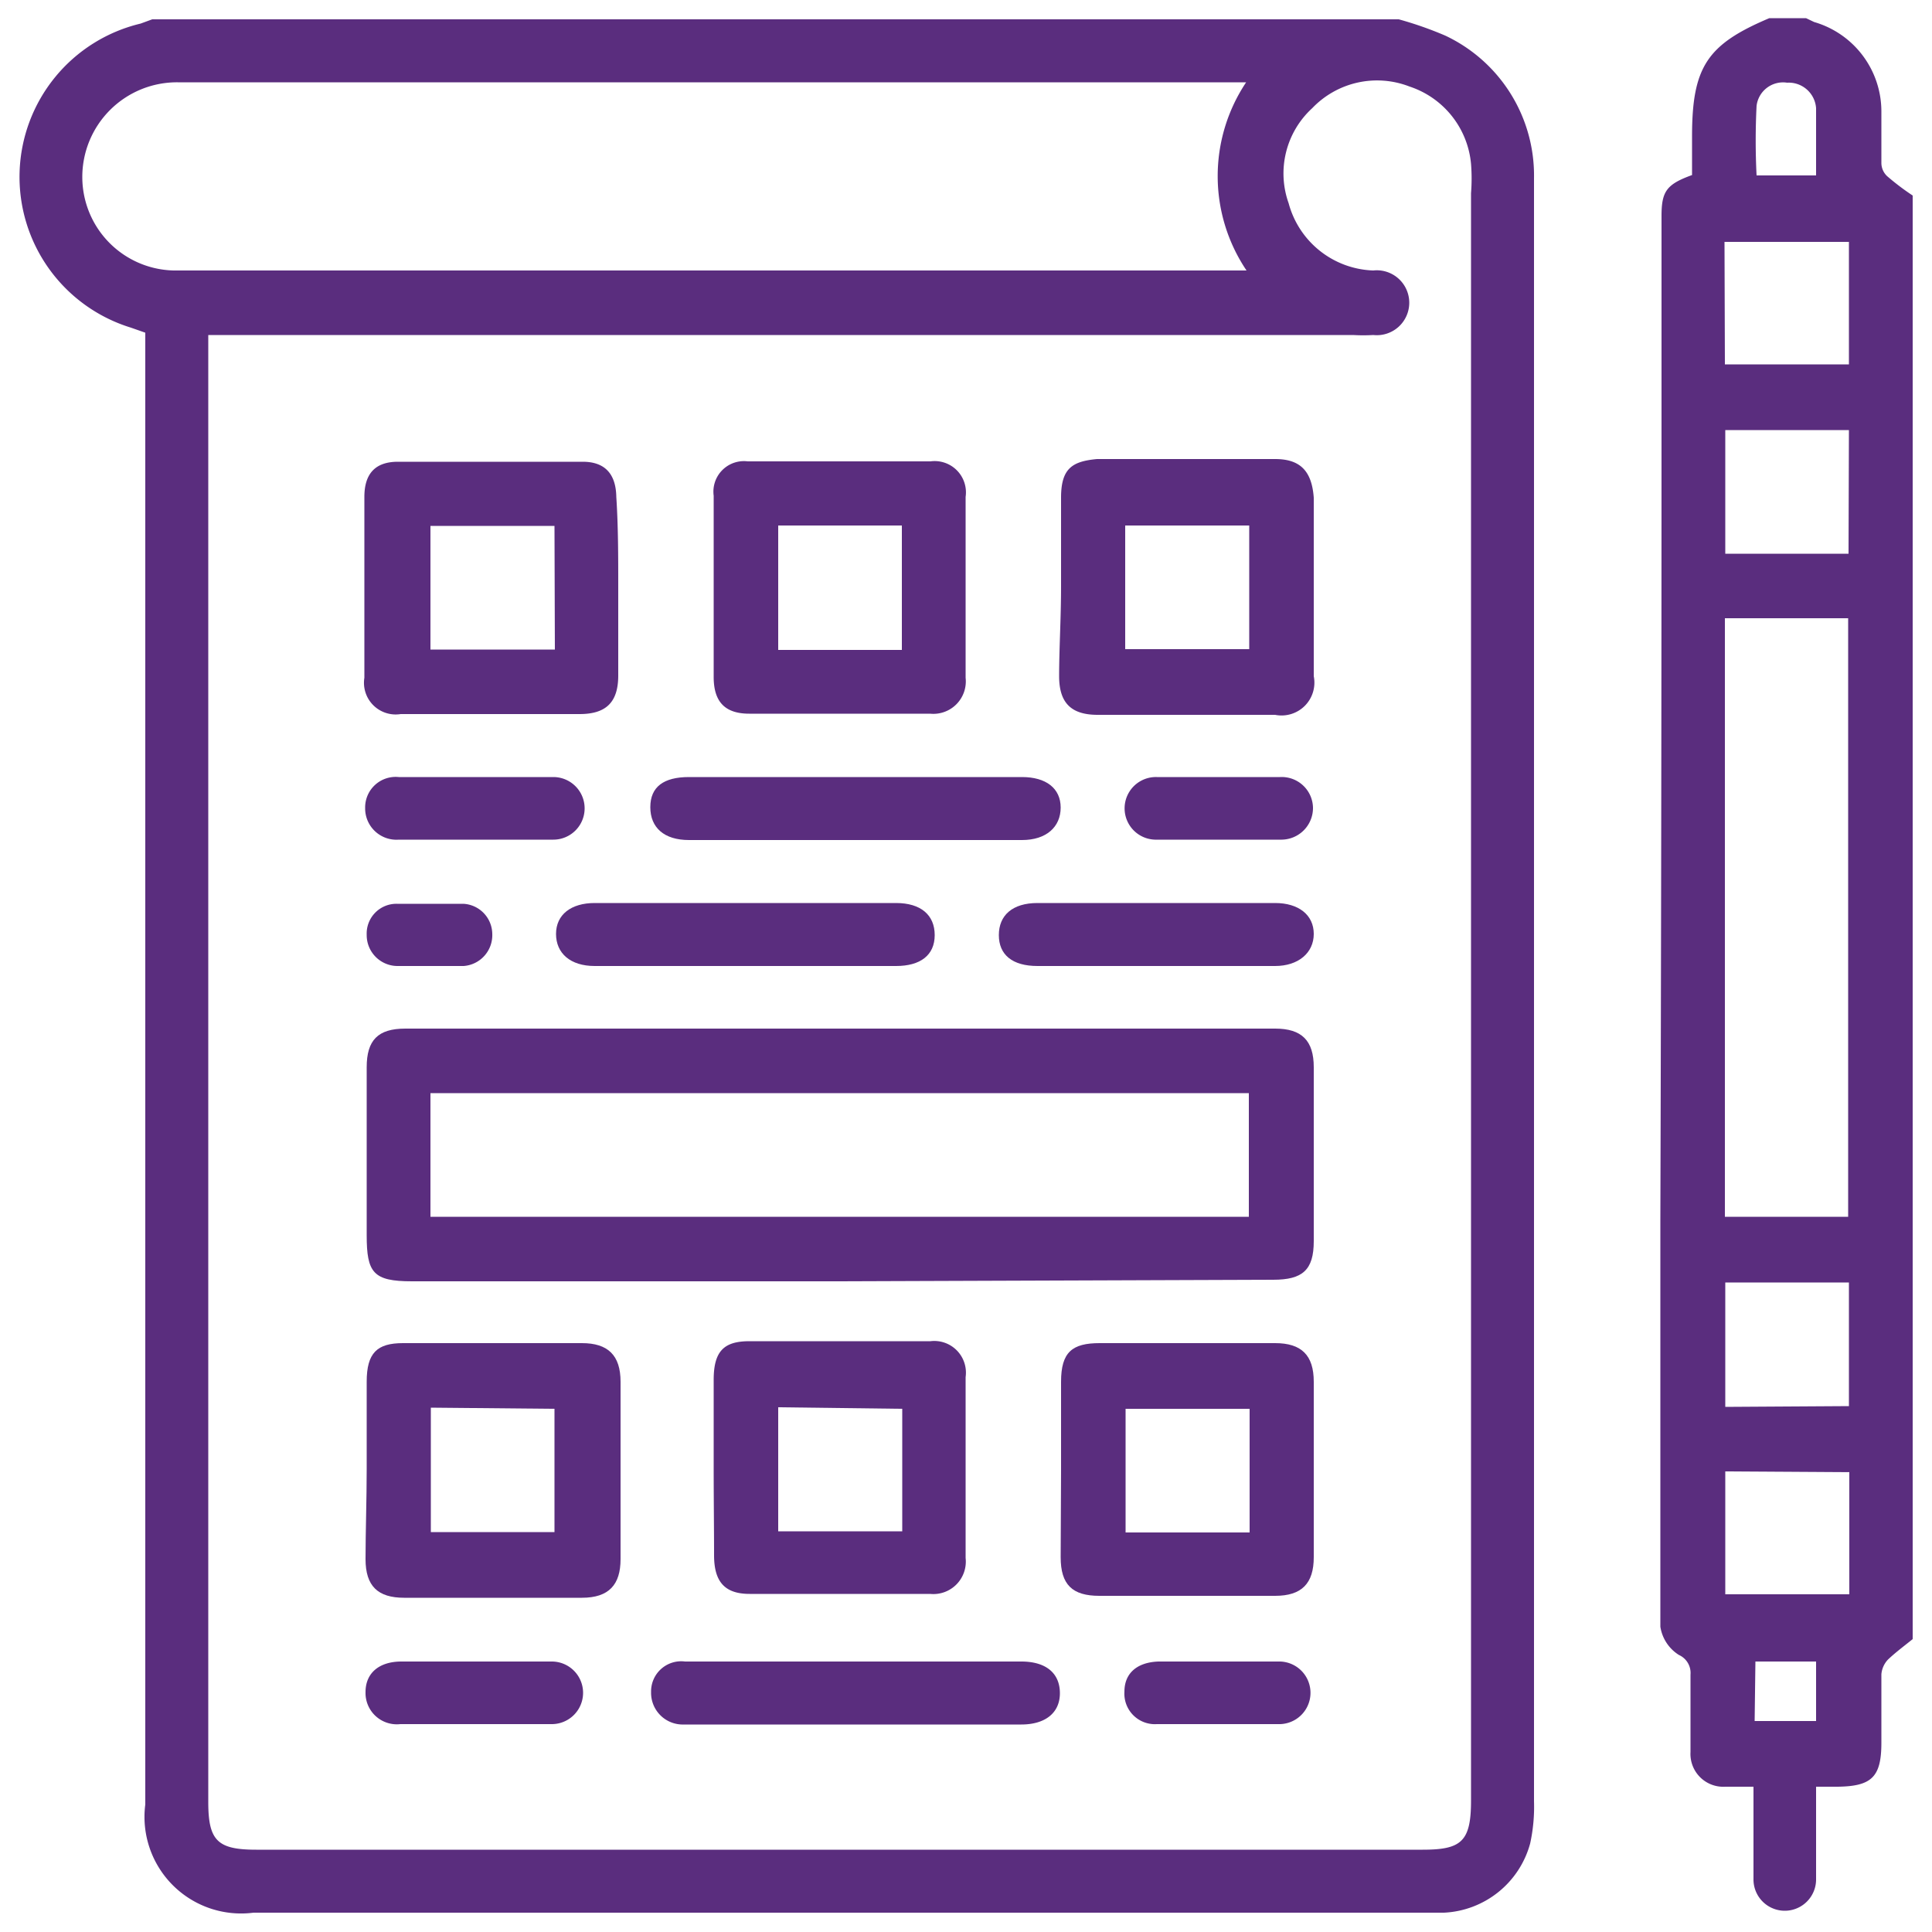<svg xmlns="http://www.w3.org/2000/svg" id="Layer_1" data-name="Layer 1" viewBox="0 0 50 50"><defs><style>.cls-1{fill:#5a2d7e;}</style></defs><path class="cls-1" d="M36.2.5a9.45,9.45,0,0,1,1.2.42,4,4,0,0,1,2.3,3.69c0,.15,0,.29,0,.43q0,20.79,0,41.58a4.43,4.43,0,0,1-.1,1.09,2.43,2.43,0,0,1-2.23,1.79H6.56a2.5,2.5,0,0,1-2.8-2.8V8.61l-.37-.13A4.08,4.08,0,0,1,3.64.61L3.94.5ZM5.39,8.69V46.63c0,1,.23,1.24,1.24,1.24H36.82c1,0,1.25-.21,1.25-1.27V5a4.84,4.84,0,0,0,0-.76,2.33,2.33,0,0,0-1.59-2,2.32,2.32,0,0,0-2.52.56,2.29,2.29,0,0,0-.61,2.46A2.35,2.35,0,0,0,35.54,7a.84.84,0,1,1,0,1.67,4.51,4.51,0,0,1-.52,0H5.39ZM32.25,2.13H4.6A2.45,2.45,0,0,0,2.13,4.59,2.42,2.42,0,0,0,4.61,7H32.26A4.37,4.37,0,0,1,32.25,2.13Z"></path><path class="cls-1" d="M49.5,42.42c-.21.17-.44.34-.64.53a.63.63,0,0,0-.17.38c0,.59,0,1.18,0,1.77,0,.89-.25,1.13-1.14,1.14H47v1.83c0,.19,0,.38,0,.57a.81.81,0,1,1-1.62,0c0-.59,0-1.18,0-1.77v-.63h-.73a.85.85,0,0,1-.9-.9c0-.66,0-1.31,0-2a.51.51,0,0,0-.3-.51,1.05,1.05,0,0,1-.48-.73c0-3.3,0-6.6,0-9.9,0-.21,0-.41,0-.62Q43,21.32,43,11c0-1.8,0-3.6,0-5.41,0-.64.13-.82.79-1.06v-1c0-1.8.39-2.38,2-3.06h.95l.21.1a2.41,2.41,0,0,1,1.74,2.31c0,.45,0,.89,0,1.34a.47.47,0,0,0,.15.34,6.36,6.36,0,0,0,.66.5ZM44.64,16V31.49h3.19V16Zm0-6.57h3.21V6.26H44.63Zm3.21,1.7H44.65v3.2h3.19Zm0,25.26V33.19H44.65v3.22Zm-3.2,1.69v3.18h3.21V38.1ZM47,4.54c0-.61,0-1.18,0-1.74a.71.71,0,0,0-.75-.66.69.69,0,0,0-.79.6,17.91,17.91,0,0,0,0,1.8Zm-1.59,40H47V43H45.43Z"></path><path class="cls-1" d="M21.75,33.16H10.66c-1,0-1.17-.22-1.17-1.19,0-1.45,0-2.9,0-4.35,0-.7.29-1,1-1H33c.69,0,1,.31,1,1v4.5c0,.75-.29,1-1.05,1ZM11.14,31.49H32.32v-3.2H11.14Z"></path><path class="cls-1" d="M27.46,15.17c0-.76,0-1.53,0-2.29s.29-.94.93-1H33c.66,0,.95.32,1,1V17.5a.85.85,0,0,1-1,1q-2.3,0-4.59,0c-.67,0-1-.29-1-1S27.46,16,27.46,15.17Zm1.66,1.63h3.21V13.6H29.12Z"></path><path class="cls-1" d="M18.47,15.17c0-.78,0-1.56,0-2.34a.79.79,0,0,1,.88-.89c1.57,0,3.15,0,4.73,0a.81.81,0,0,1,.91.92v4.68a.84.84,0,0,1-.92.93q-2.34,0-4.68,0c-.63,0-.92-.31-.92-.95S18.47,16,18.47,15.17Zm4.87,1.65V13.6h-3.2v3.22Z"></path><path class="cls-1" d="M16,15.19v2.29c0,.67-.29,1-1,1-1.54,0-3.09,0-4.63,0a.82.82,0,0,1-.94-.94q0-2.34,0-4.68c0-.6.28-.91.87-.91,1.59,0,3.19,0,4.78,0,.58,0,.86.32.87.91C16,13.63,16,14.41,16,15.19Zm-1.65-1.58H11.14v3.2h3.22Z"></path><path class="cls-1" d="M18.47,38c0-.76,0-1.53,0-2.29s.28-1,.93-1h4.68a.82.82,0,0,1,.91.93v4.68a.84.84,0,0,1-.92.93H19.4c-.64,0-.92-.31-.92-1S18.47,38.82,18.47,38Zm1.67-1.58v3.21h3.21V36.46Z"></path><path class="cls-1" d="M9.49,38c0-.75,0-1.49,0-2.24s.27-1,.94-1h4.63c.67,0,1,.31,1,1v4.59c0,.66-.3,1-1,1H10.46c-.68,0-1-.3-1-1S9.49,38.81,9.49,38Zm1.66-1.57v3.22h3.2V36.46Z"></path><path class="cls-1" d="M27.46,38.06c0-.77,0-1.53,0-2.3s.29-1,1-1H33c.68,0,1,.31,1,1v4.54c0,.68-.31,1-1,1H28.45c-.7,0-1-.29-1-1S27.46,38.82,27.46,38.06Zm4.88-1.6H29.13v3.2h3.21Z"></path><path class="cls-1" d="M22.13,43h4.3c.65,0,1,.31,1,.82s-.38.81-1,.81H17.7a.82.82,0,0,1-.85-.84.78.78,0,0,1,.88-.79Z"></path><path class="cls-1" d="M22.14,20.11h4.31c.62,0,1,.29,1,.79s-.37.84-1,.84H17.83c-.64,0-1-.32-1-.85s.35-.78,1-.78Z"></path><path class="cls-1" d="M19.27,25H15.39c-.63,0-1-.33-1-.83s.39-.8,1-.8h7.8c.64,0,1,.31,1,.83s-.37.8-1,.8Z"></path><path class="cls-1" d="M29.91,25H26.85c-.65,0-1-.29-1-.8s.35-.83,1-.83H33c.61,0,1,.31,1,.8S33.6,25,33,25Z"></path><path class="cls-1" d="M12.32,20.11h2a.81.81,0,1,1,0,1.62q-2,0-4,0a.81.81,0,0,1-.87-.82.79.79,0,0,1,.87-.8Z"></path><path class="cls-1" d="M12.33,43h1.95a.81.81,0,1,1,0,1.62c-1.31,0-2.61,0-3.92,0a.81.81,0,0,1-.9-.83c0-.49.35-.79.93-.79Z"></path><path class="cls-1" d="M31.56,20.11h1.57a.81.81,0,0,1,.85.79.82.82,0,0,1-.81.83c-1.09,0-2.19,0-3.28,0a.81.81,0,1,1,.05-1.62Z"></path><path class="cls-1" d="M31.55,43h1.53a.81.81,0,1,1,.05,1.62c-1.06,0-2.13,0-3.19,0a.79.79,0,0,1-.84-.84c0-.48.33-.76.88-.78h1.57Z"></path><path class="cls-1" d="M11.13,25c-.29,0-.58,0-.86,0a.8.8,0,0,1-.78-.81.77.77,0,0,1,.78-.8c.57,0,1.14,0,1.72,0a.79.79,0,0,1,.75.78A.8.8,0,0,1,12,25c-.29,0-.58,0-.86,0Z"></path></svg>